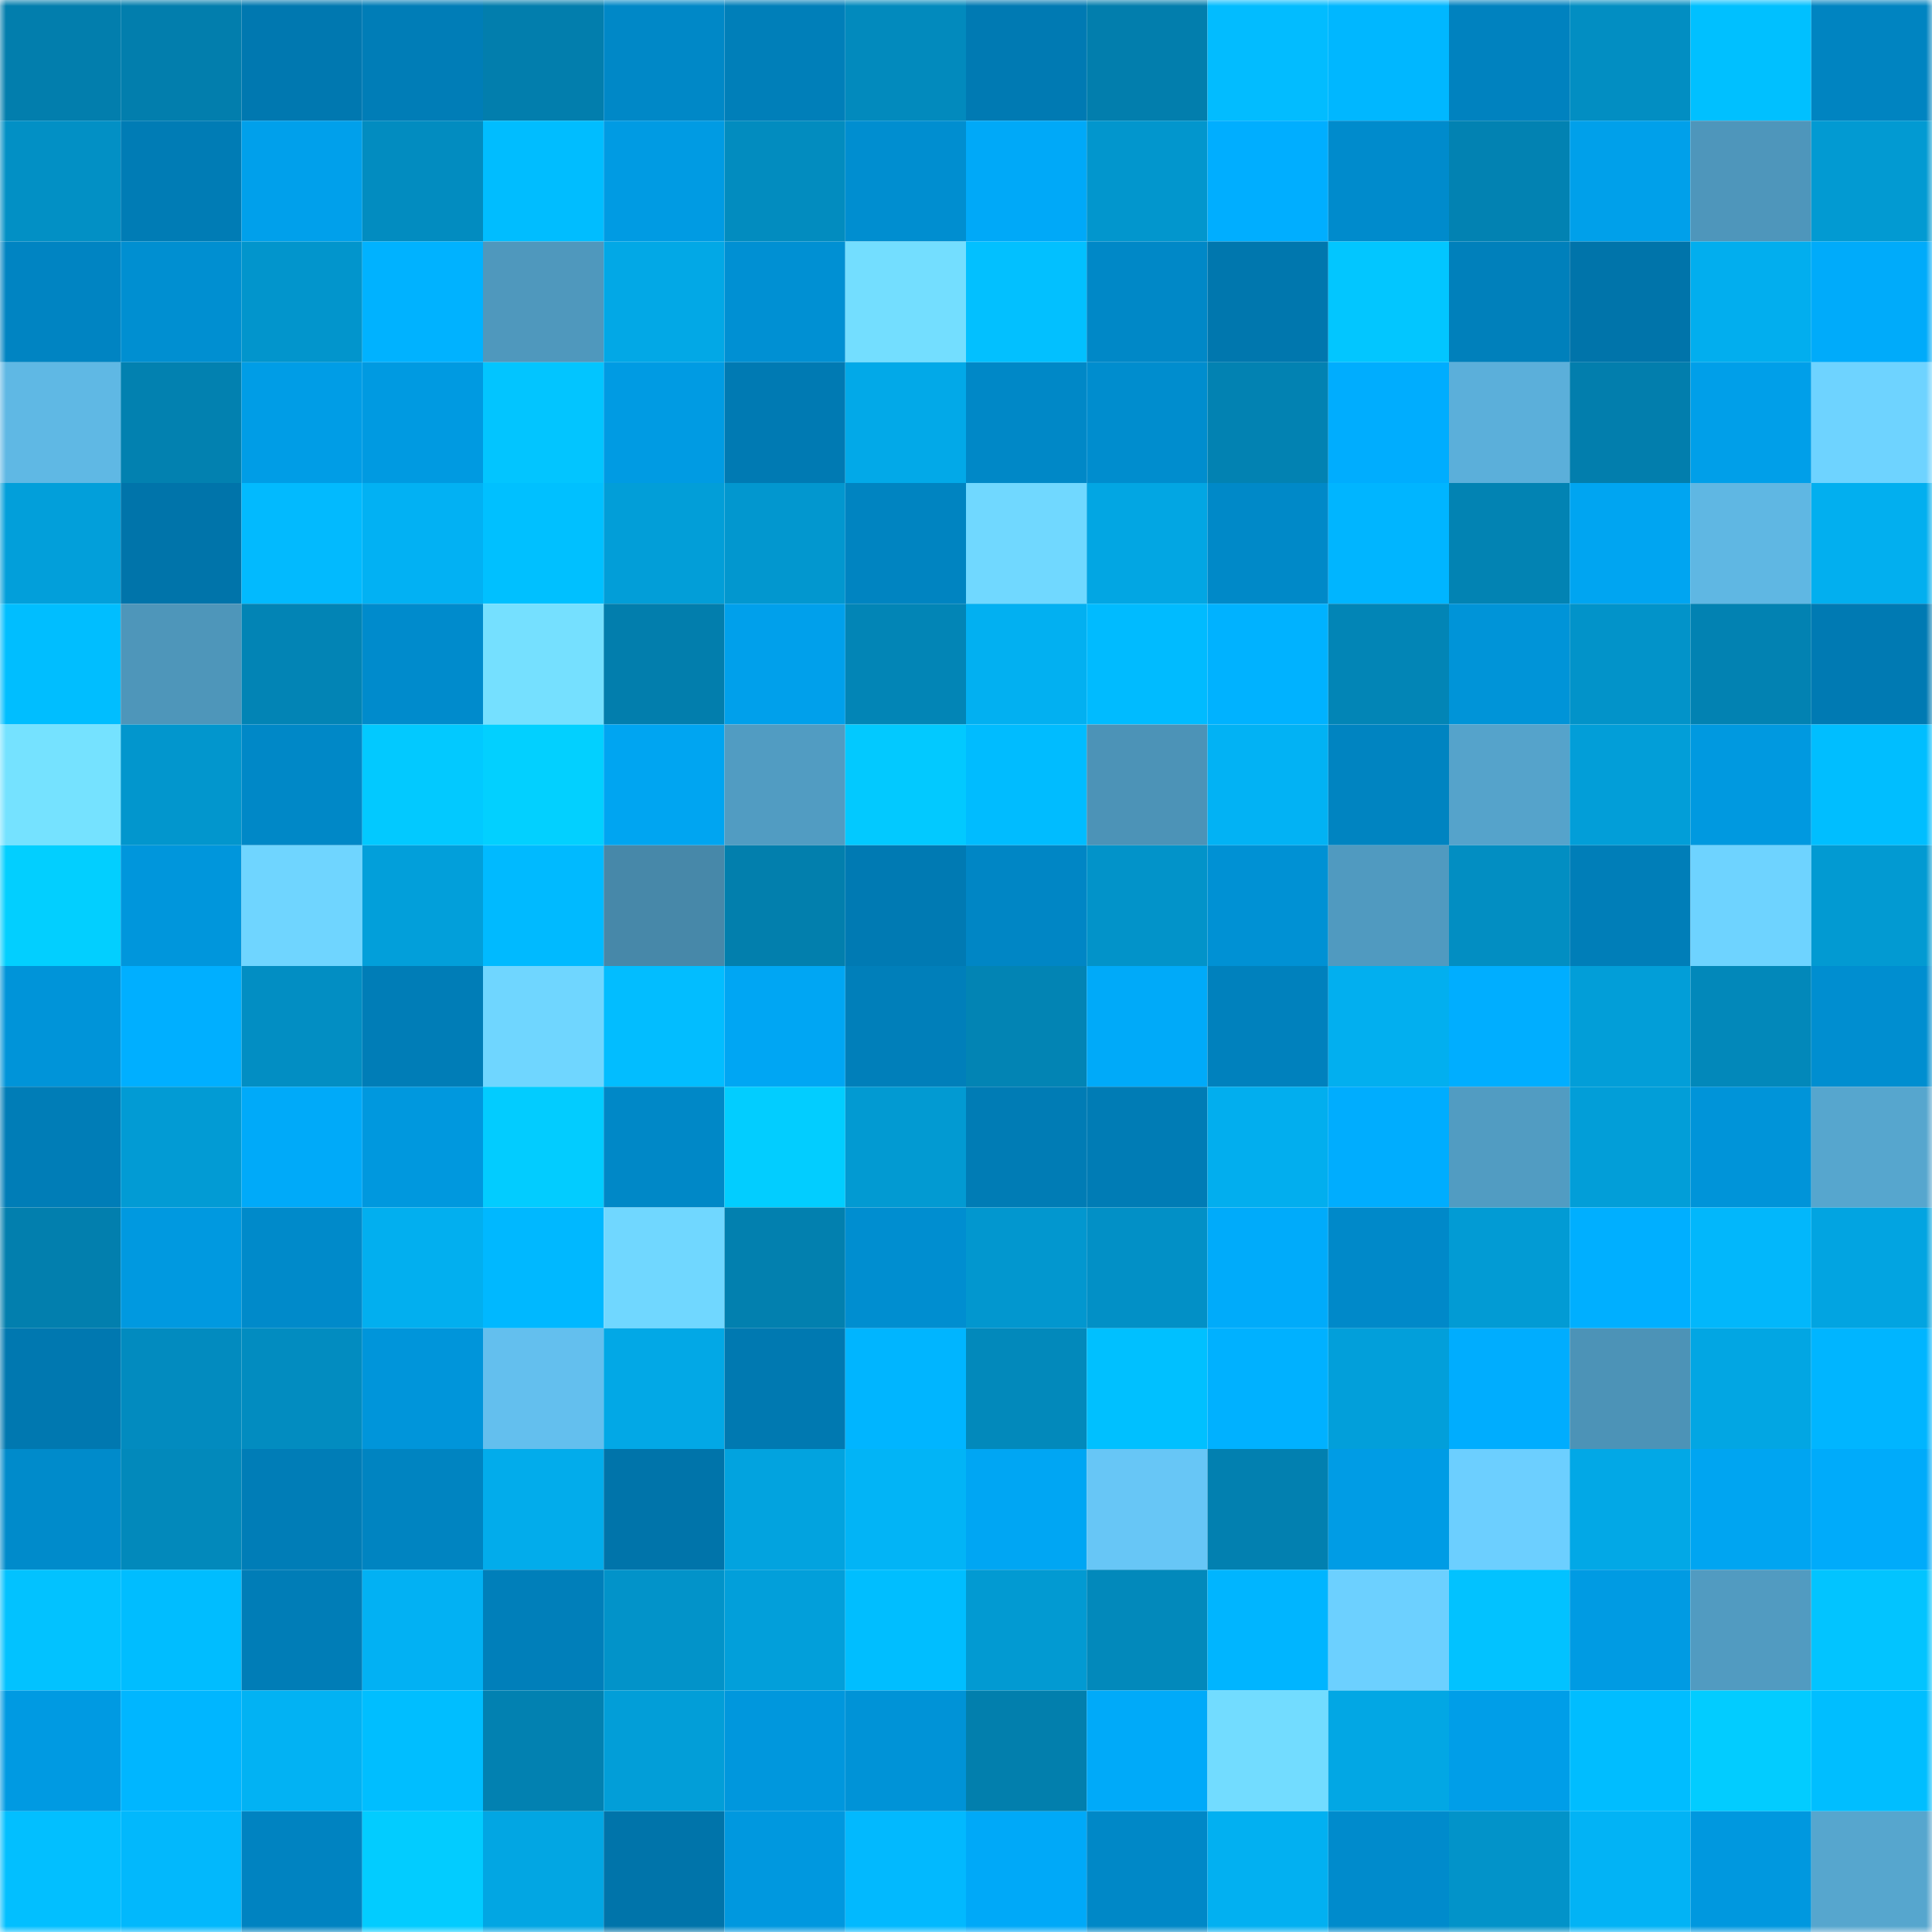 <svg viewBox="0 0 160 160" fill="none" role="img" xmlns="http://www.w3.org/2000/svg" width="240" height="240" name="ens%2C%E2%82%B9%E2%82%B9%E2%82%B9.eth"><title>ens,₹₹₹.eth</title><mask id="777559330" mask-type="alpha" maskUnits="userSpaceOnUse" x="0" y="0" width="160" height="160"><rect width="160" height="160" fill="#FFFFFF"></rect></mask><g mask="url(#777559330)"><rect x="0" y="0" width="10" height="10" fill="#027ead"></rect><rect x="10" y="0" width="10" height="10" fill="#027ead"></rect><rect x="20" y="0" width="10" height="10" fill="#0078b0"></rect><rect x="30" y="0" width="10" height="10" fill="#007db7"></rect><rect x="40" y="0" width="10" height="10" fill="#027ead"></rect><rect x="50" y="0" width="10" height="10" fill="#0088c7"></rect><rect x="60" y="0" width="10" height="10" fill="#007fb9"></rect><rect x="70" y="0" width="10" height="10" fill="#028abd"></rect><rect x="80" y="0" width="10" height="10" fill="#007ab3"></rect><rect x="90" y="0" width="10" height="10" fill="#027ead"></rect><rect x="100" y="0" width="10" height="10" fill="#02bcff"></rect><rect x="110" y="0" width="10" height="10" fill="#00b7ff"></rect><rect x="120" y="0" width="10" height="10" fill="#0082bf"></rect><rect x="130" y="0" width="10" height="10" fill="#028ec2"></rect><rect x="140" y="0" width="10" height="10" fill="#00c0ff"></rect><rect x="150" y="0" width="10" height="10" fill="#0084c1"></rect><rect x="0" y="10" width="10" height="10" fill="#0290c5"></rect><rect x="10" y="10" width="10" height="10" fill="#007cb5"></rect><rect x="20" y="10" width="10" height="10" fill="#00a0eb"></rect><rect x="30" y="10" width="10" height="10" fill="#028cc0"></rect><rect x="40" y="10" width="10" height="10" fill="#00bdff"></rect><rect x="50" y="10" width="10" height="10" fill="#009be3"></rect><rect x="60" y="10" width="10" height="10" fill="#028cbf"></rect><rect x="70" y="10" width="10" height="10" fill="#008ed0"></rect><rect x="80" y="10" width="10" height="10" fill="#00a9f8"></rect><rect x="90" y="10" width="10" height="10" fill="#0296cd"></rect><rect x="100" y="10" width="10" height="10" fill="#00aeff"></rect><rect x="110" y="10" width="10" height="10" fill="#008bcc"></rect><rect x="120" y="10" width="10" height="10" fill="#0282b2"></rect><rect x="130" y="10" width="10" height="10" fill="#00a0ea"></rect><rect x="140" y="10" width="10" height="10" fill="#4e96bb"></rect><rect x="150" y="10" width="10" height="10" fill="#029ad2"></rect><rect x="0" y="20" width="10" height="10" fill="#0084c2"></rect><rect x="10" y="20" width="10" height="10" fill="#008fd1"></rect><rect x="20" y="20" width="10" height="10" fill="#0295cc"></rect><rect x="30" y="20" width="10" height="10" fill="#00b2ff"></rect><rect x="40" y="20" width="10" height="10" fill="#4f98bd"></rect><rect x="50" y="20" width="10" height="10" fill="#02a8e6"></rect><rect x="60" y="20" width="10" height="10" fill="#0090d3"></rect><rect x="70" y="20" width="10" height="10" fill="#73deff"></rect><rect x="80" y="20" width="10" height="10" fill="#02c0ff"></rect><rect x="90" y="20" width="10" height="10" fill="#0088c7"></rect><rect x="100" y="20" width="10" height="10" fill="#0077ae"></rect><rect x="110" y="20" width="10" height="10" fill="#02c6ff"></rect><rect x="120" y="20" width="10" height="10" fill="#0080bb"></rect><rect x="130" y="20" width="10" height="10" fill="#0074aa"></rect><rect x="140" y="20" width="10" height="10" fill="#02aeee"></rect><rect x="150" y="20" width="10" height="10" fill="#00abfa"></rect><rect x="0" y="30" width="10" height="10" fill="#5fb8e4"></rect><rect x="10" y="30" width="10" height="10" fill="#0281b0"></rect><rect x="20" y="30" width="10" height="10" fill="#009de6"></rect><rect x="30" y="30" width="10" height="10" fill="#009ae1"></rect><rect x="40" y="30" width="10" height="10" fill="#02c5ff"></rect><rect x="50" y="30" width="10" height="10" fill="#009be3"></rect><rect x="60" y="30" width="10" height="10" fill="#007ab3"></rect><rect x="70" y="30" width="10" height="10" fill="#02a9e8"></rect><rect x="80" y="30" width="10" height="10" fill="#0088c7"></rect><rect x="90" y="30" width="10" height="10" fill="#008dce"></rect><rect x="100" y="30" width="10" height="10" fill="#0282b2"></rect><rect x="110" y="30" width="10" height="10" fill="#00adfe"></rect><rect x="120" y="30" width="10" height="10" fill="#5bafda"></rect><rect x="130" y="30" width="10" height="10" fill="#027ead"></rect><rect x="140" y="30" width="10" height="10" fill="#009fe9"></rect><rect x="150" y="30" width="10" height="10" fill="#6ed3ff"></rect><rect x="0" y="40" width="10" height="10" fill="#029fda"></rect><rect x="10" y="40" width="10" height="10" fill="#0074aa"></rect><rect x="20" y="40" width="10" height="10" fill="#02bafe"></rect><rect x="30" y="40" width="10" height="10" fill="#02b1f3"></rect><rect x="40" y="40" width="10" height="10" fill="#00c0ff"></rect><rect x="50" y="40" width="10" height="10" fill="#029ed8"></rect><rect x="60" y="40" width="10" height="10" fill="#0297cf"></rect><rect x="70" y="40" width="10" height="10" fill="#0084c1"></rect><rect x="80" y="40" width="10" height="10" fill="#70d8ff"></rect><rect x="90" y="40" width="10" height="10" fill="#02a6e3"></rect><rect x="100" y="40" width="10" height="10" fill="#0089c8"></rect><rect x="110" y="40" width="10" height="10" fill="#00b5ff"></rect><rect x="120" y="40" width="10" height="10" fill="#0283b3"></rect><rect x="130" y="40" width="10" height="10" fill="#00a5f1"></rect><rect x="140" y="40" width="10" height="10" fill="#5fb7e3"></rect><rect x="150" y="40" width="10" height="10" fill="#02afef"></rect><rect x="0" y="50" width="10" height="10" fill="#00beff"></rect><rect x="10" y="50" width="10" height="10" fill="#4e96ba"></rect><rect x="20" y="50" width="10" height="10" fill="#0284b5"></rect><rect x="30" y="50" width="10" height="10" fill="#008bcc"></rect><rect x="40" y="50" width="10" height="10" fill="#75e0ff"></rect><rect x="50" y="50" width="10" height="10" fill="#027ead"></rect><rect x="60" y="50" width="10" height="10" fill="#00a0eb"></rect><rect x="70" y="50" width="10" height="10" fill="#0285b6"></rect><rect x="80" y="50" width="10" height="10" fill="#02b0f1"></rect><rect x="90" y="50" width="10" height="10" fill="#00bbff"></rect><rect x="100" y="50" width="10" height="10" fill="#00b2ff"></rect><rect x="110" y="50" width="10" height="10" fill="#0285b6"></rect><rect x="120" y="50" width="10" height="10" fill="#0094d8"></rect><rect x="130" y="50" width="10" height="10" fill="#0293c9"></rect><rect x="140" y="50" width="10" height="10" fill="#0282b2"></rect><rect x="150" y="50" width="10" height="10" fill="#007ab3"></rect><rect x="0" y="60" width="10" height="10" fill="#75e2ff"></rect><rect x="10" y="60" width="10" height="10" fill="#0296cd"></rect><rect x="20" y="60" width="10" height="10" fill="#0088c7"></rect><rect x="30" y="60" width="10" height="10" fill="#02c9ff"></rect><rect x="40" y="60" width="10" height="10" fill="#02d0ff"></rect><rect x="50" y="60" width="10" height="10" fill="#00a5f1"></rect><rect x="60" y="60" width="10" height="10" fill="#519cc2"></rect><rect x="70" y="60" width="10" height="10" fill="#02c9ff"></rect><rect x="80" y="60" width="10" height="10" fill="#00bcff"></rect><rect x="90" y="60" width="10" height="10" fill="#4c93b7"></rect><rect x="100" y="60" width="10" height="10" fill="#02b2f4"></rect><rect x="110" y="60" width="10" height="10" fill="#0084c1"></rect><rect x="120" y="60" width="10" height="10" fill="#55a3cb"></rect><rect x="130" y="60" width="10" height="10" fill="#029ed8"></rect><rect x="140" y="60" width="10" height="10" fill="#0099e0"></rect><rect x="150" y="60" width="10" height="10" fill="#00beff"></rect><rect x="0" y="70" width="10" height="10" fill="#02cfff"></rect><rect x="10" y="70" width="10" height="10" fill="#0096dc"></rect><rect x="20" y="70" width="10" height="10" fill="#6fd5ff"></rect><rect x="30" y="70" width="10" height="10" fill="#029fda"></rect><rect x="40" y="70" width="10" height="10" fill="#00baff"></rect><rect x="50" y="70" width="10" height="10" fill="#4788a9"></rect><rect x="60" y="70" width="10" height="10" fill="#027fad"></rect><rect x="70" y="70" width="10" height="10" fill="#007ab3"></rect><rect x="80" y="70" width="10" height="10" fill="#0086c5"></rect><rect x="90" y="70" width="10" height="10" fill="#0293c9"></rect><rect x="100" y="70" width="10" height="10" fill="#0091d4"></rect><rect x="110" y="70" width="10" height="10" fill="#509ac0"></rect><rect x="120" y="70" width="10" height="10" fill="#028ec2"></rect><rect x="130" y="70" width="10" height="10" fill="#007eb8"></rect><rect x="140" y="70" width="10" height="10" fill="#6ed3ff"></rect><rect x="150" y="70" width="10" height="10" fill="#029ad2"></rect><rect x="0" y="80" width="10" height="10" fill="#0094d9"></rect><rect x="10" y="80" width="10" height="10" fill="#00afff"></rect><rect x="20" y="80" width="10" height="10" fill="#028ec3"></rect><rect x="30" y="80" width="10" height="10" fill="#007db7"></rect><rect x="40" y="80" width="10" height="10" fill="#6fd6ff"></rect><rect x="50" y="80" width="10" height="10" fill="#02bdff"></rect><rect x="60" y="80" width="10" height="10" fill="#00a6f3"></rect><rect x="70" y="80" width="10" height="10" fill="#007fba"></rect><rect x="80" y="80" width="10" height="10" fill="#0284b4"></rect><rect x="90" y="80" width="10" height="10" fill="#00aaf9"></rect><rect x="100" y="80" width="10" height="10" fill="#0081bd"></rect><rect x="110" y="80" width="10" height="10" fill="#02afef"></rect><rect x="120" y="80" width="10" height="10" fill="#00aeff"></rect><rect x="130" y="80" width="10" height="10" fill="#029ed8"></rect><rect x="140" y="80" width="10" height="10" fill="#0288ba"></rect><rect x="150" y="80" width="10" height="10" fill="#008ed0"></rect><rect x="0" y="90" width="10" height="10" fill="#007db7"></rect><rect x="10" y="90" width="10" height="10" fill="#029bd4"></rect><rect x="20" y="90" width="10" height="10" fill="#00aaf9"></rect><rect x="30" y="90" width="10" height="10" fill="#0098de"></rect><rect x="40" y="90" width="10" height="10" fill="#02ccff"></rect><rect x="50" y="90" width="10" height="10" fill="#0088c7"></rect><rect x="60" y="90" width="10" height="10" fill="#02cdff"></rect><rect x="70" y="90" width="10" height="10" fill="#029ad2"></rect><rect x="80" y="90" width="10" height="10" fill="#007cb5"></rect><rect x="90" y="90" width="10" height="10" fill="#007cb5"></rect><rect x="100" y="90" width="10" height="10" fill="#02aeee"></rect><rect x="110" y="90" width="10" height="10" fill="#00adfe"></rect><rect x="120" y="90" width="10" height="10" fill="#519cc2"></rect><rect x="130" y="90" width="10" height="10" fill="#029ed8"></rect><rect x="140" y="90" width="10" height="10" fill="#0094d9"></rect><rect x="150" y="90" width="10" height="10" fill="#56a6ce"></rect><rect x="0" y="100" width="10" height="10" fill="#027fae"></rect><rect x="10" y="100" width="10" height="10" fill="#0099e0"></rect><rect x="20" y="100" width="10" height="10" fill="#008aca"></rect><rect x="30" y="100" width="10" height="10" fill="#02afef"></rect><rect x="40" y="100" width="10" height="10" fill="#00b8ff"></rect><rect x="50" y="100" width="10" height="10" fill="#70d7ff"></rect><rect x="60" y="100" width="10" height="10" fill="#0280af"></rect><rect x="70" y="100" width="10" height="10" fill="#008ed0"></rect><rect x="80" y="100" width="10" height="10" fill="#0297cf"></rect><rect x="90" y="100" width="10" height="10" fill="#0290c6"></rect><rect x="100" y="100" width="10" height="10" fill="#00abfa"></rect><rect x="110" y="100" width="10" height="10" fill="#0089c9"></rect><rect x="120" y="100" width="10" height="10" fill="#029bd4"></rect><rect x="130" y="100" width="10" height="10" fill="#00afff"></rect><rect x="140" y="100" width="10" height="10" fill="#02b7fb"></rect><rect x="150" y="100" width="10" height="10" fill="#02a4e1"></rect><rect x="0" y="110" width="10" height="10" fill="#0078b0"></rect><rect x="10" y="110" width="10" height="10" fill="#028bbf"></rect><rect x="20" y="110" width="10" height="10" fill="#028cc0"></rect><rect x="30" y="110" width="10" height="10" fill="#0095da"></rect><rect x="40" y="110" width="10" height="10" fill="#63bfee"></rect><rect x="50" y="110" width="10" height="10" fill="#02a8e6"></rect><rect x="60" y="110" width="10" height="10" fill="#0079b1"></rect><rect x="70" y="110" width="10" height="10" fill="#00b5ff"></rect><rect x="80" y="110" width="10" height="10" fill="#0289bb"></rect><rect x="90" y="110" width="10" height="10" fill="#00c0ff"></rect><rect x="100" y="110" width="10" height="10" fill="#00b1ff"></rect><rect x="110" y="110" width="10" height="10" fill="#029fda"></rect><rect x="120" y="110" width="10" height="10" fill="#00adfe"></rect><rect x="130" y="110" width="10" height="10" fill="#4c93b7"></rect><rect x="140" y="110" width="10" height="10" fill="#02a6e3"></rect><rect x="150" y="110" width="10" height="10" fill="#00b5ff"></rect><rect x="0" y="120" width="10" height="10" fill="#008bcb"></rect><rect x="10" y="120" width="10" height="10" fill="#0289bb"></rect><rect x="20" y="120" width="10" height="10" fill="#007db7"></rect><rect x="30" y="120" width="10" height="10" fill="#0084c1"></rect><rect x="40" y="120" width="10" height="10" fill="#02aceb"></rect><rect x="50" y="120" width="10" height="10" fill="#0074aa"></rect><rect x="60" y="120" width="10" height="10" fill="#02a3df"></rect><rect x="70" y="120" width="10" height="10" fill="#02b4f6"></rect><rect x="80" y="120" width="10" height="10" fill="#00a6f3"></rect><rect x="90" y="120" width="10" height="10" fill="#67c6f6"></rect><rect x="100" y="120" width="10" height="10" fill="#0280b0"></rect><rect x="110" y="120" width="10" height="10" fill="#009ce5"></rect><rect x="120" y="120" width="10" height="10" fill="#6ccfff"></rect><rect x="130" y="120" width="10" height="10" fill="#02a8e6"></rect><rect x="140" y="120" width="10" height="10" fill="#00a5f1"></rect><rect x="150" y="120" width="10" height="10" fill="#00abfa"></rect><rect x="0" y="130" width="10" height="10" fill="#02c2ff"></rect><rect x="10" y="130" width="10" height="10" fill="#00bdff"></rect><rect x="20" y="130" width="10" height="10" fill="#007db7"></rect><rect x="30" y="130" width="10" height="10" fill="#02b1f3"></rect><rect x="40" y="130" width="10" height="10" fill="#007fba"></rect><rect x="50" y="130" width="10" height="10" fill="#0293c9"></rect><rect x="60" y="130" width="10" height="10" fill="#029fda"></rect><rect x="70" y="130" width="10" height="10" fill="#00beff"></rect><rect x="80" y="130" width="10" height="10" fill="#029ad2"></rect><rect x="90" y="130" width="10" height="10" fill="#0289bb"></rect><rect x="100" y="130" width="10" height="10" fill="#00b5ff"></rect><rect x="110" y="130" width="10" height="10" fill="#6cd0ff"></rect><rect x="120" y="130" width="10" height="10" fill="#02c2ff"></rect><rect x="130" y="130" width="10" height="10" fill="#009be3"></rect><rect x="140" y="130" width="10" height="10" fill="#519bc1"></rect><rect x="150" y="130" width="10" height="10" fill="#02c4ff"></rect><rect x="0" y="140" width="10" height="10" fill="#009ae2"></rect><rect x="10" y="140" width="10" height="10" fill="#00b6ff"></rect><rect x="20" y="140" width="10" height="10" fill="#02b2f3"></rect><rect x="30" y="140" width="10" height="10" fill="#00beff"></rect><rect x="40" y="140" width="10" height="10" fill="#0281b1"></rect><rect x="50" y="140" width="10" height="10" fill="#029ed8"></rect><rect x="60" y="140" width="10" height="10" fill="#0097dd"></rect><rect x="70" y="140" width="10" height="10" fill="#0093d7"></rect><rect x="80" y="140" width="10" height="10" fill="#027fad"></rect><rect x="90" y="140" width="10" height="10" fill="#00aaf9"></rect><rect x="100" y="140" width="10" height="10" fill="#72dcff"></rect><rect x="110" y="140" width="10" height="10" fill="#02a7e4"></rect><rect x="120" y="140" width="10" height="10" fill="#009ee8"></rect><rect x="130" y="140" width="10" height="10" fill="#00bdff"></rect><rect x="140" y="140" width="10" height="10" fill="#02ccff"></rect><rect x="150" y="140" width="10" height="10" fill="#00beff"></rect><rect x="0" y="150" width="10" height="10" fill="#02bfff"></rect><rect x="10" y="150" width="10" height="10" fill="#02b8fc"></rect><rect x="20" y="150" width="10" height="10" fill="#0083c1"></rect><rect x="30" y="150" width="10" height="10" fill="#02ccff"></rect><rect x="40" y="150" width="10" height="10" fill="#02a6e3"></rect><rect x="50" y="150" width="10" height="10" fill="#0074aa"></rect><rect x="60" y="150" width="10" height="10" fill="#0098df"></rect><rect x="70" y="150" width="10" height="10" fill="#02b9fe"></rect><rect x="80" y="150" width="10" height="10" fill="#00a9f8"></rect><rect x="90" y="150" width="10" height="10" fill="#0088c7"></rect><rect x="100" y="150" width="10" height="10" fill="#02b0f1"></rect><rect x="110" y="150" width="10" height="10" fill="#008bcc"></rect><rect x="120" y="150" width="10" height="10" fill="#0293c9"></rect><rect x="130" y="150" width="10" height="10" fill="#02b3f5"></rect><rect x="140" y="150" width="10" height="10" fill="#0098df"></rect><rect x="150" y="150" width="10" height="10" fill="#56a6ce"></rect></g></svg>